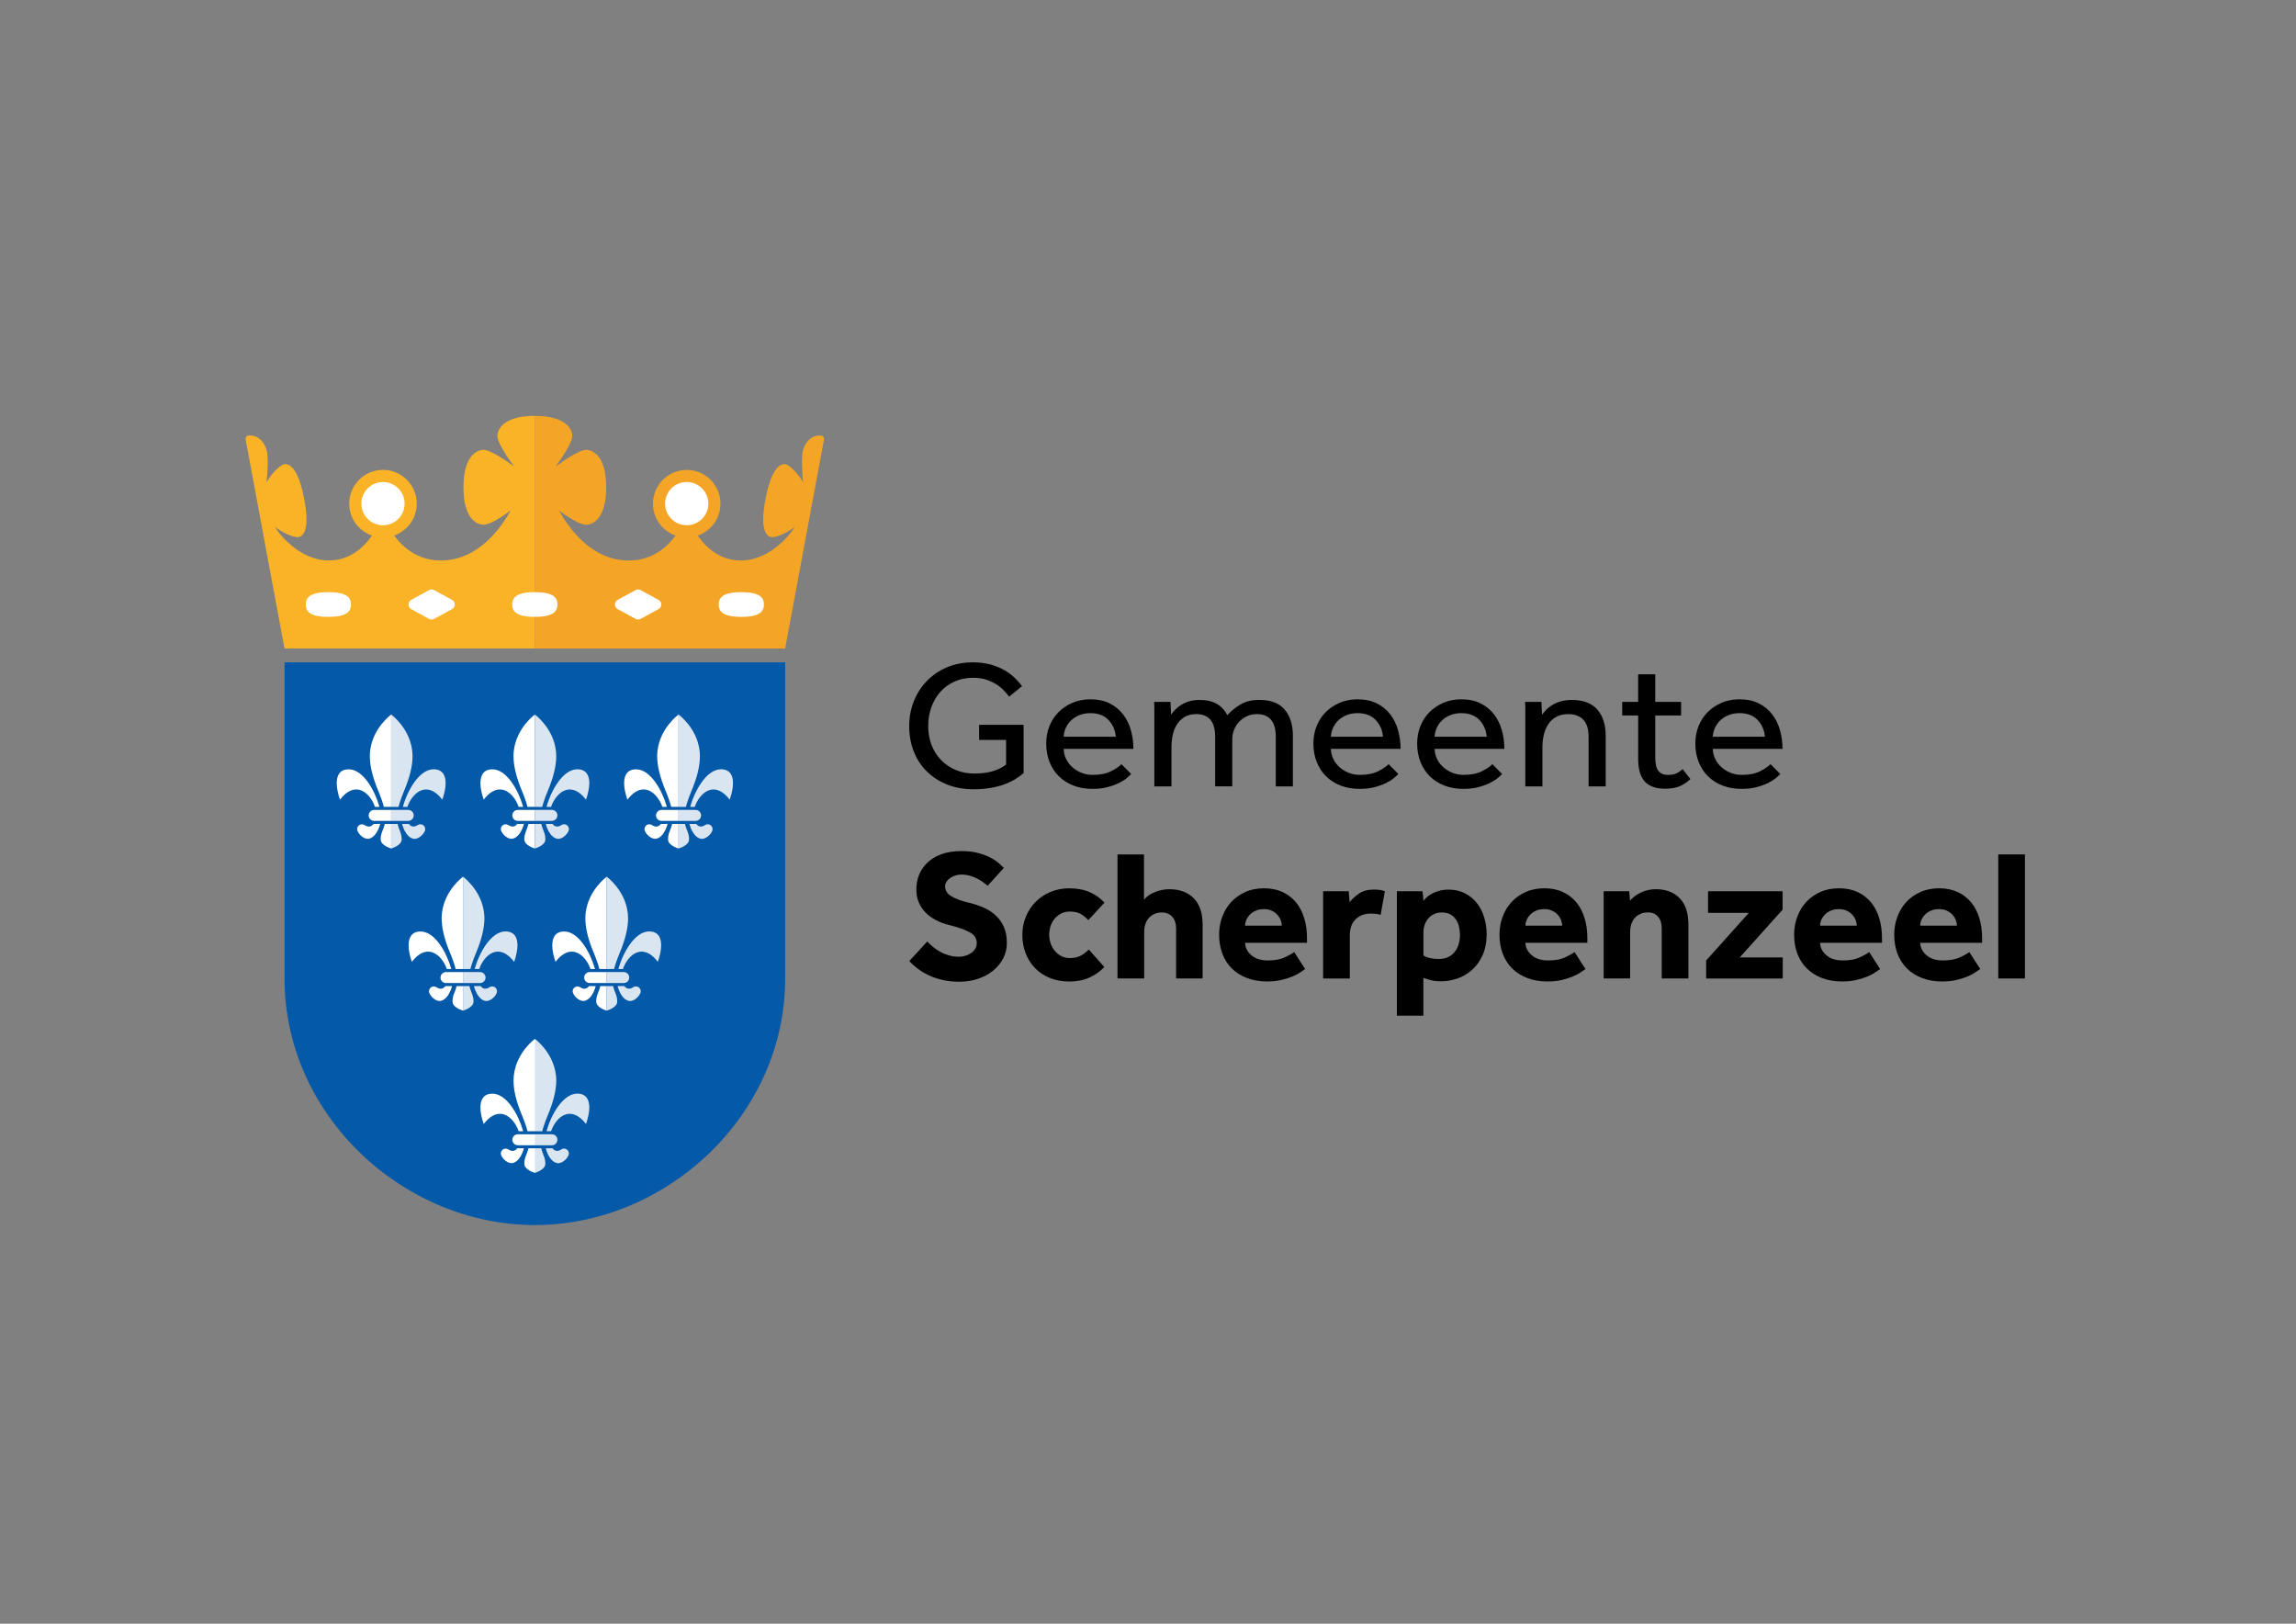 <?xml version="1.0" encoding="UTF-8"?>
<svg xmlns="http://www.w3.org/2000/svg" xmlns:xlink="http://www.w3.org/1999/xlink" version="1.1" id="Layer_1" x="0px" y="0px" viewBox="0 0 841.89 595.28" style="enable-background:new 0 0 841.89 595.28;" xml:space="preserve">
<rect x="0" y="0" width="841.89" height="595.28" fill="#808080" stroke="none"/>
<style type="text/css">
	.st0{fill:#F4A525;}
	.st1{fill:#FAB326;}
	.st2{fill:#F0A227;}
	.st3{fill:#FFFFFF;}
	.st4{fill:#0459A8;}
	.st5{opacity:0.15;fill:#0459A8;}
	.st6{opacity:0.15;fill:#2658A0;}
</style>
<g>
	<path d="M340,345.17c0.59,0.64,1.28,1.29,2.07,1.94c0.79,0.66,1.68,1.26,2.65,1.81c0.97,0.55,2.04,0.99,3.2,1.33   c1.16,0.34,2.39,0.51,3.71,0.51c0.77,0,1.54-0.11,2.31-0.34c0.77-0.23,1.47-0.56,2.11-0.99c0.63-0.43,1.14-0.96,1.53-1.57   c0.38-0.61,0.58-1.31,0.58-2.08c0-1.68-0.82-2.99-2.45-3.92c-1.63-0.93-4.21-1.85-7.75-2.76c-1.72-0.41-3.32-1-4.79-1.77   c-1.47-0.77-2.74-1.71-3.81-2.8c-1.07-1.09-1.89-2.34-2.48-3.75c-0.59-1.41-0.88-2.98-0.88-4.71c0-1.91,0.34-3.7,1.02-5.39   c0.68-1.68,1.71-3.17,3.09-4.47c1.38-1.29,3.1-2.32,5.17-3.07s4.5-1.12,7.31-1.12c2.31,0,4.35,0.24,6.12,0.72   c1.77,0.48,3.27,1.05,4.52,1.71c1.25,0.66,2.27,1.34,3.06,2.05c0.79,0.71,1.39,1.26,1.8,1.67l-5.92,6.55   c-0.5-0.41-1.08-0.85-1.73-1.33c-0.66-0.48-1.39-0.92-2.21-1.33c-0.82-0.41-1.71-0.75-2.69-1.02s-2-0.41-3.09-0.41   c-0.73,0-1.44,0.11-2.14,0.34c-0.7,0.23-1.34,0.54-1.9,0.92c-0.57,0.39-1.02,0.84-1.36,1.36c-0.34,0.52-0.51,1.08-0.51,1.67   c0,1.55,0.82,2.8,2.45,3.75c1.63,0.96,3.88,1.75,6.73,2.39c1.68,0.41,3.32,0.97,4.93,1.67c1.61,0.71,3.05,1.63,4.32,2.76   c1.27,1.14,2.29,2.53,3.06,4.19c0.77,1.66,1.16,3.67,1.16,6.04c0,2.04-0.45,3.93-1.36,5.66c-0.91,1.73-2.14,3.23-3.71,4.5   c-1.56,1.27-3.4,2.26-5.51,2.97c-2.11,0.7-4.38,1.06-6.83,1.06c-2.27,0-4.33-0.22-6.19-0.65c-1.86-0.43-3.54-1-5.03-1.71   c-1.5-0.7-2.84-1.51-4.05-2.42c-1.2-0.91-2.23-1.84-3.09-2.8L340,345.17z"></path>
	<path d="M404.93,354.51c-1.32,1.46-3.05,2.71-5.2,3.75c-2.15,1.05-4.7,1.57-7.65,1.57c-2.58,0-4.93-0.42-7.04-1.26   c-2.11-0.84-3.91-2.02-5.41-3.54c-1.5-1.52-2.66-3.33-3.5-5.42c-0.84-2.09-1.26-4.39-1.26-6.89c0-2.36,0.43-4.58,1.29-6.65   c0.86-2.07,2.05-3.88,3.57-5.42c1.52-1.54,3.33-2.76,5.44-3.65c2.11-0.89,4.41-1.33,6.9-1.33c2.9,0,5.42,0.48,7.55,1.43   c2.13,0.96,3.92,2.23,5.37,3.82l-5.92,6.41c-0.73-0.82-1.61-1.54-2.65-2.18s-2.42-0.96-4.15-0.96c-1.18,0-2.23,0.24-3.16,0.72   c-0.93,0.48-1.72,1.1-2.38,1.88c-0.66,0.77-1.16,1.67-1.5,2.69c-0.34,1.02-0.51,2.1-0.51,3.24c0,1.05,0.17,2.08,0.51,3.1   c0.34,1.02,0.84,1.93,1.5,2.73c0.66,0.8,1.45,1.44,2.38,1.94c0.93,0.5,1.98,0.75,3.16,0.75c1.68,0,3.08-0.33,4.22-0.99   c1.13-0.66,2.04-1.38,2.72-2.15L404.93,354.51z"></path>
	<path d="M409.76,313.25h9.72v16.57c1.04-1.23,2.42-2.17,4.15-2.83s3.47-0.99,5.24-0.99c3.67,0,6.61,1.09,8.8,3.27   c2.2,2.18,3.3,5.41,3.3,9.68v19.77h-9.72v-18.27c0-1.86-0.48-3.32-1.43-4.36c-0.95-1.04-2.22-1.57-3.81-1.57   c-1.04,0-1.97,0.19-2.79,0.58c-0.82,0.39-1.5,0.9-2.04,1.53c-0.54,0.64-0.95,1.38-1.22,2.22c-0.27,0.84-0.41,1.74-0.41,2.69v17.18   h-9.79V313.25z"></path>
	<path d="M478.56,355.26c-0.36,0.23-0.91,0.6-1.63,1.12c-0.73,0.52-1.67,1.03-2.82,1.53c-1.16,0.5-2.53,0.94-4.11,1.33   c-1.59,0.39-3.4,0.58-5.44,0.58c-2.72,0-5.17-0.42-7.34-1.26c-2.18-0.84-4.02-2.01-5.54-3.51c-1.52-1.5-2.67-3.31-3.47-5.42   c-0.79-2.11-1.19-4.44-1.19-6.99c0-2.23,0.37-4.37,1.12-6.44c0.75-2.07,1.82-3.88,3.23-5.42c1.4-1.54,3.13-2.78,5.17-3.72   s4.35-1.4,6.93-1.4c2.58,0,4.85,0.46,6.8,1.36c1.95,0.91,3.59,2.17,4.93,3.78c1.34,1.61,2.35,3.55,3.03,5.8   c0.68,2.25,1.02,4.72,1.02,7.4v1.64h-22.71c0.04,1.73,0.8,3.24,2.28,4.53c1.47,1.3,3.5,1.94,6.08,1.94c2.54,0,4.6-0.38,6.19-1.12   c1.59-0.75,2.74-1.4,3.47-1.94L478.56,355.26z M470,339.37c0-0.68-0.14-1.38-0.41-2.08c-0.27-0.7-0.68-1.35-1.22-1.94   c-0.54-0.59-1.22-1.08-2.04-1.47c-0.82-0.39-1.79-0.58-2.92-0.58c-1.13,0-2.13,0.19-2.99,0.58c-0.86,0.39-1.58,0.88-2.14,1.47   c-0.57,0.59-1,1.24-1.29,1.94c-0.3,0.71-0.44,1.4-0.44,2.08H470z"></path>
	<path d="M485.16,326.75h9.38l0.34,4.02c0.82-1.09,1.94-2.14,3.37-3.14c1.43-1,3.27-1.5,5.54-1.5c0.86,0,1.6,0.05,2.21,0.14   c0.61,0.09,1.21,0.25,1.8,0.48l-1.56,8.66c-1-0.32-2.18-0.48-3.54-0.48c-2.31,0-4.18,0.69-5.61,2.08s-2.14,3.35-2.14,5.9v15.82   h-9.79V326.75z"></path>
	<path d="M512.22,326.75h9.38c0.09,0.59,0.16,1.17,0.2,1.74c0.04,0.57,0.09,1.15,0.14,1.74c1.04-1.32,2.38-2.33,4.01-3.03   c1.63-0.7,3.33-1.06,5.1-1.06c2.31,0,4.35,0.46,6.12,1.36c1.77,0.91,3.24,2.13,4.42,3.65c1.18,1.52,2.06,3.27,2.65,5.25   c0.59,1.98,0.88,4.01,0.88,6.1c0,2.96-0.5,5.52-1.5,7.71s-2.29,3.98-3.88,5.39c-1.59,1.41-3.38,2.46-5.37,3.14   c-2,0.68-3.97,1.02-5.92,1.02c-1.54,0-2.81-0.14-3.81-0.41c-1-0.27-1.9-0.54-2.72-0.82v13.84h-9.72V326.75z M521.94,350.28   c1.27,0.86,3.15,1.29,5.64,1.29c2.4,0,4.29-0.81,5.68-2.42c1.38-1.61,2.07-3.76,2.07-6.44c0-1.04-0.12-2.07-0.37-3.07   c-0.25-1-0.64-1.88-1.16-2.62c-0.52-0.75-1.2-1.35-2.04-1.81s-1.87-0.68-3.09-0.68c-1.09,0-2.05,0.21-2.89,0.61   c-0.84,0.41-1.54,0.95-2.11,1.64c-0.57,0.68-1,1.46-1.29,2.32s-0.44,1.75-0.44,2.66V350.28z"></path>
	<path d="M581.36,355.26c-0.36,0.23-0.91,0.6-1.63,1.12c-0.73,0.52-1.67,1.03-2.82,1.53c-1.16,0.5-2.53,0.94-4.11,1.33   c-1.59,0.39-3.4,0.58-5.44,0.58c-2.72,0-5.17-0.42-7.34-1.26c-2.18-0.84-4.02-2.01-5.54-3.51c-1.52-1.5-2.67-3.31-3.47-5.42   c-0.79-2.11-1.19-4.44-1.19-6.99c0-2.23,0.37-4.37,1.12-6.44c0.75-2.07,1.82-3.88,3.23-5.42c1.4-1.54,3.13-2.78,5.17-3.72   s4.35-1.4,6.93-1.4c2.58,0,4.85,0.46,6.8,1.36c1.95,0.91,3.59,2.17,4.93,3.78c1.34,1.61,2.35,3.55,3.03,5.8   c0.68,2.25,1.02,4.72,1.02,7.4v1.64h-22.71c0.04,1.73,0.8,3.24,2.28,4.53c1.47,1.3,3.5,1.94,6.08,1.94c2.54,0,4.6-0.38,6.19-1.12   c1.59-0.75,2.74-1.4,3.47-1.94L581.36,355.26z M572.8,339.37c0-0.68-0.14-1.38-0.41-2.08c-0.27-0.7-0.68-1.35-1.22-1.94   c-0.54-0.59-1.22-1.08-2.04-1.47c-0.82-0.39-1.79-0.58-2.92-0.58c-1.13,0-2.13,0.19-2.99,0.58c-0.86,0.39-1.58,0.88-2.14,1.47   c-0.57,0.59-1,1.24-1.29,1.94c-0.3,0.71-0.44,1.4-0.44,2.08H572.8z"></path>
	<path d="M588.03,326.75h9.38l0.27,3.48c1.04-1.27,2.41-2.29,4.11-3.07c1.7-0.77,3.48-1.16,5.34-1.16c3.67,0,6.58,1.09,8.74,3.27   c2.15,2.18,3.23,5.41,3.23,9.68v19.77h-9.79v-18.41c0-1.77-0.44-3.18-1.33-4.23c-0.88-1.04-2.12-1.57-3.71-1.57   c-1.09,0-2.04,0.19-2.86,0.58c-0.82,0.39-1.5,0.9-2.04,1.53c-0.54,0.64-0.95,1.38-1.22,2.22c-0.27,0.84-0.41,1.74-0.41,2.69v17.18   h-9.72V326.75z"></path>
	<path d="M625.62,352.12l15.64-17.46H626.3v-7.91h27.33v6.75l-15.71,17.52h15.77v7.71h-28.08V352.12z"></path>
	<path d="M689.4,355.26c-0.36,0.23-0.91,0.6-1.63,1.12c-0.73,0.52-1.67,1.03-2.82,1.53c-1.16,0.5-2.53,0.94-4.11,1.33   c-1.59,0.39-3.4,0.58-5.44,0.58c-2.72,0-5.17-0.42-7.34-1.26c-2.18-0.84-4.02-2.01-5.54-3.51c-1.52-1.5-2.67-3.31-3.47-5.42   c-0.79-2.11-1.19-4.44-1.19-6.99c0-2.23,0.37-4.37,1.12-6.44c0.75-2.07,1.82-3.88,3.23-5.42c1.4-1.54,3.13-2.78,5.17-3.72   s4.35-1.4,6.93-1.4c2.58,0,4.85,0.46,6.8,1.36c1.95,0.91,3.59,2.17,4.93,3.78c1.34,1.61,2.35,3.55,3.03,5.8   c0.68,2.25,1.02,4.72,1.02,7.4v1.64h-22.71c0.04,1.73,0.8,3.24,2.28,4.53c1.47,1.3,3.5,1.94,6.08,1.94c2.54,0,4.6-0.38,6.19-1.12   c1.59-0.75,2.74-1.4,3.47-1.94L689.4,355.26z M680.83,339.37c0-0.68-0.14-1.38-0.41-2.08c-0.27-0.7-0.68-1.35-1.22-1.94   c-0.54-0.59-1.22-1.08-2.04-1.47c-0.82-0.39-1.79-0.58-2.92-0.58c-1.13,0-2.13,0.19-2.99,0.58c-0.86,0.39-1.58,0.88-2.14,1.47   c-0.57,0.59-1,1.24-1.29,1.94c-0.3,0.71-0.44,1.4-0.44,2.08H680.83z"></path>
	<path d="M726.11,355.26c-0.36,0.23-0.91,0.6-1.63,1.12c-0.73,0.52-1.67,1.03-2.82,1.53c-1.16,0.5-2.53,0.94-4.11,1.33   c-1.59,0.39-3.4,0.58-5.44,0.58c-2.72,0-5.17-0.42-7.34-1.26c-2.18-0.84-4.02-2.01-5.54-3.51c-1.52-1.5-2.67-3.31-3.47-5.42   c-0.79-2.11-1.19-4.44-1.19-6.99c0-2.23,0.37-4.37,1.12-6.44c0.75-2.07,1.82-3.88,3.23-5.42c1.4-1.54,3.13-2.78,5.17-3.72   s4.35-1.4,6.93-1.4c2.58,0,4.85,0.46,6.8,1.36c1.95,0.91,3.59,2.17,4.93,3.78c1.34,1.61,2.35,3.55,3.03,5.8   c0.68,2.25,1.02,4.72,1.02,7.4v1.64h-22.71c0.04,1.73,0.8,3.24,2.28,4.53c1.47,1.3,3.5,1.94,6.08,1.94c2.54,0,4.6-0.38,6.19-1.12   c1.59-0.75,2.74-1.4,3.47-1.94L726.11,355.26z M717.55,339.37c0-0.68-0.14-1.38-0.41-2.08c-0.27-0.7-0.68-1.35-1.22-1.94   c-0.54-0.59-1.22-1.08-2.04-1.47c-0.82-0.39-1.79-0.58-2.92-0.58c-1.13,0-2.13,0.19-2.99,0.58c-0.86,0.39-1.58,0.88-2.14,1.47   c-0.57,0.59-1,1.24-1.29,1.94c-0.3,0.71-0.44,1.4-0.44,2.08H717.55z"></path>
	<path d="M732.71,313.25h9.79v45.48h-9.79V313.25z"></path>
</g>
<g>
	<path d="M359.03,265.72h16.3v17.71c-0.88,0.75-1.89,1.49-3.03,2.2c-1.14,0.71-2.46,1.34-3.97,1.9c-1.51,0.56-3.19,1-5.05,1.33   c-1.86,0.33-3.95,0.5-6.27,0.5c-3.62,0-6.89-0.59-9.79-1.76s-5.39-2.8-7.46-4.86c-2.07-2.06-3.65-4.51-4.74-7.33   c-1.09-2.82-1.64-5.89-1.64-9.22c0-3.24,0.57-6.28,1.71-9.12c1.14-2.84,2.73-5.32,4.77-7.42c2.04-2.11,4.49-3.77,7.35-4.99   c2.86-1.22,6.03-1.83,9.51-1.83c2.46,0,4.67,0.28,6.62,0.83c1.95,0.56,3.66,1.27,5.12,2.13c1.46,0.87,2.71,1.81,3.73,2.83   c1.02,1.02,1.88,2,2.58,2.93l-4.74,3.86c-0.56-0.75-1.23-1.54-2.02-2.36c-0.79-0.82-1.72-1.57-2.79-2.23   c-1.07-0.67-2.29-1.22-3.66-1.66c-1.37-0.44-2.94-0.67-4.7-0.67c-2.56,0-4.86,0.47-6.9,1.4c-2.04,0.93-3.77,2.2-5.19,3.79   c-1.42,1.6-2.51,3.47-3.27,5.63c-0.77,2.15-1.15,4.43-1.15,6.83c0,2.58,0.42,4.93,1.25,7.06c0.84,2.13,2.01,3.96,3.52,5.49   c1.51,1.53,3.29,2.73,5.33,3.6c2.04,0.87,4.3,1.3,6.76,1.3c2.69,0,4.98-0.29,6.86-0.87c1.88-0.58,3.49-1.38,4.84-2.4v-9.06h-9.89   V265.72z"></path>
	<path d="M414.77,283.76c-0.37,0.4-0.93,0.91-1.67,1.53c-0.74,0.62-1.71,1.22-2.89,1.8c-1.18,0.58-2.58,1.08-4.18,1.5   c-1.6,0.42-3.43,0.63-5.47,0.63c-2.51,0-4.81-0.4-6.9-1.2c-2.09-0.8-3.88-1.93-5.37-3.4c-1.49-1.46-2.64-3.22-3.45-5.26   c-0.81-2.04-1.22-4.31-1.22-6.79c0-2.26,0.39-4.38,1.18-6.36c0.79-1.97,1.9-3.68,3.34-5.13c1.44-1.44,3.15-2.58,5.12-3.43   c1.97-0.84,4.15-1.27,6.51-1.27c2.79,0,5.18,0.51,7.18,1.53c2,1.02,3.63,2.38,4.91,4.06c1.28,1.69,2.22,3.62,2.82,5.79   c0.6,2.18,0.91,4.44,0.91,6.79h-25.57c0.05,1.38,0.36,2.64,0.94,3.8c0.58,1.16,1.36,2.15,2.33,3c0.98,0.84,2.09,1.51,3.34,2   c1.25,0.49,2.58,0.73,3.97,0.73c2.74,0,4.99-0.44,6.76-1.33c1.76-0.89,3.04-1.75,3.83-2.6L414.77,283.76z M409.13,270.11   c-0.19-2.4-1.07-4.44-2.65-6.13c-1.58-1.69-3.81-2.53-6.69-2.53c-1.49,0-2.82,0.25-4.01,0.73c-1.18,0.49-2.19,1.13-3.03,1.93   c-0.84,0.8-1.49,1.72-1.95,2.76c-0.46,1.04-0.72,2.12-0.77,3.23H409.13z"></path>
	<path d="M423.27,288.29v-27.77c0-0.4,0-0.81,0-1.23c0-0.42-0.02-1.08-0.07-1.96h5.99l0.21,4.66c0.37-0.53,0.86-1.12,1.46-1.76   c0.6-0.64,1.32-1.23,2.16-1.76c0.84-0.53,1.82-0.98,2.96-1.33c1.14-0.35,2.45-0.53,3.94-0.53c2.51,0,4.59,0.48,6.24,1.43   c1.65,0.96,2.94,2.34,3.87,4.16c1.3-1.46,2.89-2.76,4.77-3.9c1.88-1.13,4.21-1.7,7-1.7c4.18,0,7.27,1.19,9.27,3.56s3,5.56,3,9.56   v18.58h-6.27v-18.11c0-2.88-0.59-5-1.78-6.36c-1.18-1.35-2.92-2.03-5.19-2.03c-1.3,0-2.5,0.26-3.59,0.77   c-1.09,0.51-2.04,1.19-2.86,2.03c-0.81,0.84-1.44,1.83-1.88,2.96c-0.44,1.13-0.66,2.32-0.66,3.56v17.18h-6.27v-18.11   c0-2.88-0.59-5-1.78-6.36c-1.18-1.35-2.89-2.03-5.12-2.03c-1.72,0-3.16,0.36-4.32,1.07c-1.16,0.71-2.1,1.63-2.82,2.76   c-0.72,1.13-1.23,2.43-1.53,3.9c-0.3,1.46-0.45,2.93-0.45,4.4v14.38H423.27z"></path>
	<path d="M512.74,283.76c-0.37,0.4-0.93,0.91-1.67,1.53c-0.74,0.62-1.71,1.22-2.89,1.8c-1.18,0.58-2.58,1.08-4.18,1.5   c-1.6,0.42-3.43,0.63-5.47,0.63c-2.51,0-4.81-0.4-6.9-1.2c-2.09-0.8-3.88-1.93-5.37-3.4c-1.49-1.46-2.64-3.22-3.45-5.26   c-0.81-2.04-1.22-4.31-1.22-6.79c0-2.26,0.39-4.38,1.18-6.36c0.79-1.97,1.9-3.68,3.34-5.13c1.44-1.44,3.15-2.58,5.12-3.43   c1.97-0.84,4.15-1.27,6.51-1.27c2.79,0,5.18,0.51,7.18,1.53c2,1.02,3.63,2.38,4.91,4.06c1.28,1.69,2.22,3.62,2.82,5.79   c0.6,2.18,0.91,4.44,0.91,6.79H488c0.05,1.38,0.36,2.64,0.94,3.8c0.58,1.16,1.36,2.15,2.33,3c0.98,0.84,2.09,1.51,3.34,2   c1.25,0.49,2.58,0.73,3.97,0.73c2.74,0,4.99-0.44,6.76-1.33c1.76-0.89,3.04-1.75,3.83-2.6L512.74,283.76z M507.1,270.11   c-0.19-2.4-1.07-4.44-2.65-6.13s-3.81-2.53-6.69-2.53c-1.49,0-2.82,0.25-4.01,0.73c-1.18,0.49-2.2,1.13-3.03,1.93   s-1.49,1.72-1.95,2.76c-0.46,1.04-0.72,2.12-0.77,3.23H507.1z"></path>
	<path d="M550.79,283.76c-0.37,0.4-0.93,0.91-1.67,1.53c-0.74,0.62-1.71,1.22-2.89,1.8c-1.18,0.58-2.58,1.08-4.18,1.5   c-1.6,0.42-3.43,0.63-5.47,0.63c-2.51,0-4.81-0.4-6.9-1.2c-2.09-0.8-3.88-1.93-5.37-3.4c-1.49-1.46-2.64-3.22-3.45-5.26   c-0.81-2.04-1.22-4.31-1.22-6.79c0-2.26,0.39-4.38,1.18-6.36c0.79-1.97,1.9-3.68,3.34-5.13c1.44-1.44,3.15-2.58,5.12-3.43   c1.97-0.84,4.15-1.27,6.51-1.27c2.79,0,5.18,0.51,7.18,1.53c2,1.02,3.63,2.38,4.91,4.06c1.28,1.69,2.22,3.62,2.82,5.79   c0.6,2.18,0.91,4.44,0.91,6.79h-25.57c0.05,1.38,0.36,2.64,0.94,3.8c0.58,1.16,1.36,2.15,2.33,3c0.98,0.84,2.09,1.51,3.34,2   c1.25,0.49,2.58,0.73,3.97,0.73c2.74,0,4.99-0.44,6.76-1.33c1.76-0.89,3.04-1.75,3.83-2.6L550.79,283.76z M545.14,270.11   c-0.19-2.4-1.07-4.44-2.65-6.13s-3.81-2.53-6.69-2.53c-1.49,0-2.82,0.25-4.01,0.73c-1.18,0.49-2.2,1.13-3.03,1.93   s-1.49,1.72-1.95,2.76c-0.46,1.04-0.72,2.12-0.77,3.23H545.14z"></path>
	<path d="M559.29,288.29v-27.77c0-0.4,0-0.81,0-1.23c0-0.42-0.02-1.08-0.07-1.96h5.99l0.21,4.66c0.42-0.53,0.93-1.12,1.53-1.76   c0.6-0.64,1.35-1.23,2.23-1.76c0.88-0.53,1.92-0.98,3.1-1.33c1.18-0.35,2.52-0.53,4.01-0.53c4.23,0,7.36,1.18,9.41,3.53   c2.04,2.35,3.07,5.55,3.07,9.59v18.58h-6.27v-18.11c0-2.88-0.65-5-1.95-6.36c-1.3-1.35-3.14-2.03-5.5-2.03   c-1.81,0-3.32,0.36-4.53,1.07c-1.21,0.71-2.17,1.63-2.89,2.76c-0.72,1.13-1.24,2.42-1.57,3.86c-0.33,1.44-0.49,2.92-0.49,4.43   v14.38H559.29z"></path>
	<path d="M600.67,262.32h-5.85v-4.99h5.85v-10.12h6.27v10.12h9.48v4.99h-9.48v15.25c0,2.49,0.41,4.2,1.22,5.13   c0.81,0.93,1.96,1.4,3.45,1.4c1.21,0,2.21-0.18,3-0.53c0.79-0.35,1.58-0.89,2.37-1.6l2.86,3.66c-1.35,1.24-2.73,2.14-4.15,2.7   s-3.1,0.83-5.05,0.83c-3.44,0-5.96-0.89-7.56-2.66c-1.6-1.77-2.4-4.55-2.4-8.32V262.32z"></path>
	<path d="M652.79,283.76c-0.37,0.4-0.93,0.91-1.67,1.53c-0.74,0.62-1.71,1.22-2.89,1.8c-1.18,0.58-2.58,1.08-4.18,1.5   c-1.6,0.42-3.43,0.63-5.47,0.63c-2.51,0-4.81-0.4-6.9-1.2c-2.09-0.8-3.88-1.93-5.37-3.4c-1.49-1.46-2.64-3.22-3.45-5.26   c-0.81-2.04-1.22-4.31-1.22-6.79c0-2.26,0.39-4.38,1.18-6.36c0.79-1.97,1.9-3.68,3.34-5.13c1.44-1.44,3.15-2.58,5.12-3.43   c1.97-0.84,4.15-1.27,6.51-1.27c2.79,0,5.18,0.51,7.18,1.53c2,1.02,3.63,2.38,4.91,4.06c1.28,1.69,2.22,3.62,2.82,5.79   c0.6,2.18,0.91,4.44,0.91,6.79h-25.57c0.05,1.38,0.36,2.64,0.94,3.8c0.58,1.16,1.36,2.15,2.33,3c0.98,0.84,2.09,1.51,3.34,2   c1.25,0.49,2.58,0.73,3.97,0.73c2.74,0,4.99-0.44,6.76-1.33c1.76-0.89,3.04-1.75,3.83-2.6L652.79,283.76z M647.15,270.11   c-0.19-2.4-1.07-4.44-2.65-6.13s-3.81-2.53-6.69-2.53c-1.49,0-2.82,0.25-4.01,0.73c-1.18,0.49-2.2,1.13-3.03,1.93   s-1.49,1.72-1.95,2.76c-0.46,1.04-0.72,2.12-0.77,3.23H647.15z"></path>
</g>
<path class="st0" d="M300.98,159.66c-4.22-0.16-6.05,3.42-6.62,5.75c-0.56,2.29-0.21,9.21,0.2,11.63c-0.8-1.91-4.58-6.49-6.54-6.83  c-1.95-0.34-5.15,1.49-7.3,12.56c-2.15,11.07,0.09,13.74,2.04,14.13c1.94,0.39,7.15-2.32,8.61-3.79  c-0.82,1.89-8.65,12.37-19.71,12.37c-7.64,0-12.73-4.68-15.84-9.12c4.86-1.67,8.36-6.29,8.36-11.7c0-6.83-5.55-12.38-12.38-12.38  c-6.83,0-12.38,5.55-12.38,12.38c0,5.39,3.46,9.98,8.28,11.68c-3.26,4.45-8.69,9.15-17.15,9.15c-13.79,0-22.09-12.1-25.59-18.33  c2.4,1.72,7.3,5.21,9.95,5.21s7.37-2.44,7.37-13.72c0-11.28-4.72-13.72-7.37-13.72s-8.9,4.4-11.2,6.12c1.72-2.3,6.12-8.59,6.12-11.2  c0-2.61-2.44-7.37-13.72-7.37v82.5l-0.01,2.79h91.79l14.24-76.57C302.3,160.42,301.77,159.69,300.98,159.66z"></path>
<path class="st1" d="M182.4,159.84c0,2.61,4.4,8.9,6.12,11.2c-2.3-1.72-8.55-6.12-11.2-6.12s-7.37,2.44-7.37,13.72  c0,11.28,4.72,13.72,7.37,13.72s7.55-3.49,9.95-5.21c-3.51,6.22-11.8,18.33-25.59,18.33c-8.45,0-13.89-4.69-17.15-9.15  c4.82-1.7,8.28-6.29,8.28-11.68c0-6.83-5.55-12.38-12.38-12.38c-6.83,0-12.38,5.55-12.38,12.38c0,5.42,3.5,10.03,8.36,11.7  c-3.12,4.45-8.21,9.12-15.84,9.12c-11.06,0-18.88-10.48-19.71-12.37c1.46,1.47,6.67,4.18,8.61,3.79c1.95-0.39,4.2-3.05,2.04-14.13  c-2.15-11.07-5.35-12.9-7.3-12.56c-1.95,0.34-5.74,4.92-6.54,6.83c0.41-2.42,0.76-9.34,0.2-11.63c-0.57-2.33-2.4-5.91-6.62-5.75  c-0.8,0.03-1.32,0.75-1.17,1.54l14.24,76.57h91.78l0.01-1.6v-83.7C184.84,152.47,182.4,157.23,182.4,159.84z"></path>
<g>
	<polygon class="st2" points="196.96,214.15 197.17,214.13 196.96,214.09  "></polygon>
</g>
<g>
	<polygon class="st2" points="196.96,214.15 197.17,214.13 196.96,214.09  "></polygon>
</g>
<g>
	<path class="st3" d="M196.12,217.09c-6.83,0-8.29,2.03-8.29,4.53c0,2.5,1.46,4.53,8.29,4.53c6.83,0,8.29-2.03,8.29-4.53   C204.41,219.12,202.95,217.09,196.12,217.09z"></path>
</g>
<g>
	<path class="st3" d="M157.33,216.34l-6.55,3.58c-1.35,0.74-1.35,2.67,0,3.4l6.55,3.58c0.58,0.32,1.28,0.32,1.86,0l6.55-3.58   c1.35-0.74,1.35-2.67,0-3.4l-6.55-3.58C158.61,216.02,157.91,216.02,157.33,216.34z"></path>
</g>
<g>
	<path class="st3" d="M234.9,216.34l6.55,3.58c1.35,0.74,1.35,2.67,0,3.4l-6.55,3.58c-0.58,0.32-1.28,0.32-1.86,0l-6.55-3.58   c-1.35-0.74-1.35-2.67,0-3.4l6.55-3.58C233.62,216.02,234.32,216.02,234.9,216.34z"></path>
</g>
<g>
	<path class="st3" d="M120.41,217.09c-6.83,0-8.29,2.03-8.29,4.53c0,2.5,1.46,4.53,8.29,4.53c6.83,0,8.29-2.03,8.29-4.53   C128.7,219.12,127.24,217.09,120.41,217.09z"></path>
</g>
<g>
	<path class="st3" d="M271.83,217.09c-6.83,0-8.29,2.03-8.29,4.53c0,2.5,1.46,4.53,8.29,4.53c6.83,0,8.29-2.03,8.29-4.53   C280.12,219.12,278.66,217.09,271.83,217.09z"></path>
</g>
<path class="st3" d="M251.8,176.71c-4.37,0-7.93,3.56-7.93,7.93c0,4.37,3.56,7.93,7.93,7.93c4.37,0,7.93-3.56,7.93-7.93  C259.73,180.27,256.17,176.71,251.8,176.71z"></path>
<path class="st3" d="M140.43,176.71c-4.37,0-7.93,3.56-7.93,7.93s3.56,7.93,7.93,7.93s7.93-3.56,7.93-7.93  S144.8,176.71,140.43,176.71z"></path>
<g>
	<path class="st4" d="M287.91,358.74c0,50.2-43.56,90.38-91.79,90.38s-91.79-40.18-91.79-90.38c0-30.24,0-115.91,0-115.91h183.58   V358.74z"></path>
</g>
<g>
	<path class="st3" d="M255.05,296.93h-6.25l0.01,4.01h6.24c1.11,0,2.01-0.9,2.01-2.01C257.05,297.83,256.15,296.93,255.05,296.93z"></path>
	<path class="st3" d="M248.8,296.93h-6.24c-1.11,0-2.01,0.9-2.01,2.01c0,1.11,0.9,2.01,2.01,2.01h6.24L248.8,296.93z"></path>
	<path class="st3" d="M244.39,295.39c-1.54-5.37-5.78-13.35-11.14-13.35c-1.62,0-2.81,0.54-3.53,1.62c-0.58,0.85-0.87,2.03-0.87,3.5   c0,1.67,0.41,3.74,1.2,6c1.91-2.48,3.92-3.74,5.97-3.74c0.47,0,0.94,0.07,1.4,0.21c2.62,0.78,4.62,3.69,5.45,6.17h1.64   L244.39,295.39z"></path>
	<path class="st3" d="M241.12,275.07c-0.01,0.07-0.02,0.14-0.03,0.21c-0.07,0.62-0.11,1.26-0.11,1.92l0,0c0,0.01,0,0.02,0,0.03   c0,3.58,1.02,7.77,3.13,12.8c0.44,1.04,0.82,2.04,1.15,2.98c0.34,0.93,0.62,1.87,0.85,2.8h2.7l0-33.84   C248.8,261.96,242.15,266.8,241.12,275.07z"></path>
	<path class="st3" d="M242.56,302.07c-0.08,0-0.16,0-0.24-0.01c-0.23,0.34-0.5,0.59-0.8,0.75c-0.28,0.15-0.58,0.22-0.9,0.22   c-0.5,0-1.02-0.18-1.55-0.54c-0.29-0.19-0.62-0.29-0.97-0.29c-0.98,0-1.77,0.8-1.77,1.77c0,0.19,0.04,0.38,0.1,0.55l-0.01-0.01   c0.01,0.04,0.04,0.08,0.05,0.12c0.02,0.04,0.03,0.09,0.04,0.12c0.01,0.01,0.01,0.02,0.02,0.03c0.48,1.05,1.81,2.43,3.19,2.68   c0.07,0.01,0.14,0.02,0.22,0.03c0.07,0.01,0.14,0.03,0.21,0.03l-0.01-0.01c0.03,0,0.06,0.01,0.09,0.01c0.24,0,0.48-0.04,0.71-0.11   c1.89-0.57,3.27-3.08,3.84-5.35H242.56z"></path>
	<path class="st3" d="M246.45,302.07c-0.19,0.89-0.48,1.63-0.74,2.29c-0.39,0.98-0.75,1.91-0.75,3.17l0,0.22   c0.02,0.5,0.13,0.84,0.32,1.11l-0.01,0c1.08,1.55,3.53,2.2,3.53,2.2l0-8.99H246.45z"></path>
	<path class="st3" d="M252.65,307.53c0-1.26-0.36-2.19-0.75-3.17c-0.26-0.66-0.55-1.4-0.74-2.29h-2.35l0,8.99   c0,0,2.45-0.65,3.53-2.2l-0.01,0c0.19-0.27,0.3-0.61,0.32-1.11L252.65,307.53z"></path>
	<path class="st3" d="M267.9,283.66c-0.73-1.07-1.92-1.62-3.53-1.62c-5.28,0-9.68,7.87-11.26,13.76h1.64   c0.82-2.49,2.82-5.39,5.44-6.17c0.46-0.14,0.93-0.21,1.4-0.21c2.05,0,4.06,1.26,5.97,3.74c0.78-2.27,1.2-4.33,1.2-6   C268.77,285.68,268.48,284.51,267.9,283.66z"></path>
	<path class="st3" d="M261.27,303.97c0-0.98-0.79-1.77-1.77-1.77c-0.35,0-0.68,0.1-0.96,0.28c-0.54,0.37-1.06,0.55-1.57,0.55   c-0.32,0-0.62-0.07-0.89-0.22c-0.3-0.16-0.57-0.41-0.8-0.75c-0.08,0.01-0.15,0.01-0.23,0.01h-2.23c0.57,2.27,1.95,4.78,3.84,5.35   c0.24,0.07,0.48,0.11,0.71,0.11c0.03,0,0.06-0.01,0.09-0.01l-0.01,0.01c0.07,0,0.14-0.02,0.21-0.03c0.07-0.01,0.14-0.02,0.22-0.03   c1.37-0.25,2.7-1.62,3.18-2.67c0,0,0-0.01,0.01-0.01c0.01-0.02,0.01-0.04,0.02-0.05c0.03-0.07,0.07-0.15,0.1-0.22l-0.02,0.01   C261.23,304.34,261.27,304.16,261.27,303.97z"></path>
	<path class="st3" d="M256.63,277.2c0-0.66-0.04-1.3-0.11-1.92c-0.01-0.07-0.02-0.14-0.03-0.22c-1.03-8.26-7.67-13.09-7.68-13.1   l0,33.84h2.7c0.06-0.24,0.12-0.49,0.2-0.74l0.26-0.88c0.4-1.27,0.91-2.67,1.54-4.15c2.11-5.03,3.13-9.22,3.13-12.8   C256.63,277.22,256.62,277.21,256.63,277.2L256.63,277.2z"></path>
</g>
<g>
	<path class="st3" d="M228.7,356.38h-6.25l0.01,4.01h6.24c1.11,0,2.01-0.9,2.01-2.01C230.71,357.28,229.81,356.38,228.7,356.38z"></path>
	<path class="st3" d="M222.46,356.38h-6.24c-1.11,0-2.01,0.9-2.01,2.01c0,1.11,0.9,2.01,2.01,2.01h6.24L222.46,356.38z"></path>
	<path class="st3" d="M218.04,354.85c-1.54-5.37-5.78-13.35-11.14-13.35c-1.62,0-2.81,0.54-3.53,1.62c-0.58,0.85-0.87,2.03-0.87,3.5   c0,1.67,0.41,3.74,1.2,6c1.91-2.48,3.92-3.74,5.97-3.74c0.47,0,0.94,0.07,1.4,0.21c2.62,0.78,4.62,3.69,5.45,6.17h1.64   L218.04,354.85z"></path>
	<path class="st3" d="M214.78,334.52c-0.01,0.07-0.02,0.14-0.03,0.21c-0.07,0.62-0.11,1.26-0.11,1.92l0,0c0,0.01,0,0.02,0,0.03   c0,3.58,1.02,7.77,3.13,12.8c0.44,1.04,0.82,2.04,1.15,2.98c0.34,0.93,0.62,1.87,0.85,2.8h2.7l0-33.84   C222.46,321.42,215.8,326.25,214.78,334.52z"></path>
	<path class="st3" d="M216.22,361.52c-0.08,0-0.16,0-0.24-0.01c-0.23,0.34-0.5,0.59-0.8,0.75c-0.28,0.15-0.58,0.22-0.9,0.22   c-0.5,0-1.02-0.18-1.55-0.54c-0.29-0.19-0.62-0.29-0.97-0.29c-0.98,0-1.77,0.8-1.77,1.77c0,0.19,0.04,0.38,0.1,0.55l-0.01-0.01   c0.01,0.04,0.04,0.08,0.05,0.12c0.02,0.04,0.03,0.09,0.04,0.12c0.01,0.01,0.01,0.02,0.02,0.03c0.48,1.05,1.81,2.43,3.19,2.68   c0.07,0.01,0.14,0.02,0.22,0.03c0.07,0.01,0.14,0.03,0.21,0.03l-0.01-0.01c0.03,0,0.06,0.01,0.09,0.01c0.24,0,0.48-0.04,0.71-0.11   c1.89-0.57,3.27-3.08,3.84-5.35H216.22z"></path>
	<path class="st3" d="M220.11,361.52c-0.19,0.89-0.48,1.63-0.74,2.29c-0.39,0.98-0.75,1.91-0.75,3.17l0,0.22   c0.02,0.5,0.13,0.84,0.32,1.11l-0.01,0c1.08,1.55,3.53,2.2,3.53,2.2l0-8.99H220.11z"></path>
	<path class="st3" d="M226.3,366.98c0-1.26-0.36-2.19-0.75-3.17c-0.26-0.66-0.55-1.4-0.74-2.29h-2.35l0,8.99c0,0,2.45-0.65,3.53-2.2   l-0.01,0c0.19-0.27,0.3-0.61,0.32-1.11L226.3,366.98z"></path>
	<path class="st3" d="M241.56,343.11c-0.73-1.07-1.92-1.62-3.53-1.62c-5.28,0-9.68,7.87-11.26,13.76h1.64   c0.82-2.49,2.82-5.39,5.44-6.17c0.46-0.14,0.93-0.21,1.4-0.21c2.05,0,4.06,1.26,5.97,3.74c0.78-2.27,1.2-4.33,1.2-6   C242.43,345.14,242.13,343.96,241.56,343.11z"></path>
	<path class="st3" d="M234.93,363.42c0-0.98-0.79-1.77-1.77-1.77c-0.35,0-0.68,0.1-0.96,0.28c-0.54,0.37-1.06,0.55-1.57,0.55   c-0.32,0-0.62-0.07-0.89-0.22c-0.3-0.16-0.57-0.41-0.8-0.75c-0.08,0.01-0.15,0.01-0.23,0.01h-2.23c0.57,2.27,1.95,4.78,3.84,5.35   c0.24,0.07,0.48,0.11,0.71,0.11c0.03,0,0.06-0.01,0.09-0.01l-0.01,0.01c0.07,0,0.14-0.02,0.21-0.03c0.07-0.01,0.14-0.02,0.22-0.03   c1.37-0.25,2.7-1.62,3.18-2.67c0,0,0-0.01,0.01-0.01c0.01-0.02,0.01-0.04,0.02-0.05c0.03-0.07,0.07-0.15,0.1-0.22l-0.02,0.01   C234.89,363.8,234.93,363.61,234.93,363.42z"></path>
	<path class="st3" d="M230.28,336.66c0-0.66-0.04-1.3-0.11-1.92c-0.01-0.07-0.02-0.14-0.03-0.22c-1.03-8.26-7.67-13.09-7.68-13.1   l0,33.84h2.7c0.06-0.24,0.12-0.49,0.2-0.74l0.26-0.88c0.4-1.27,0.91-2.67,1.54-4.15c2.11-5.03,3.13-9.22,3.13-12.8   C230.28,336.67,230.28,336.66,230.28,336.66L230.28,336.66z"></path>
</g>
<g>
	<path class="st3" d="M202.36,296.93h-6.25l0.01,4.01h6.24c1.11,0,2.01-0.9,2.01-2.01C204.37,297.83,203.47,296.93,202.36,296.93z"></path>
	<path class="st3" d="M196.11,296.93h-6.24c-1.11,0-2.01,0.9-2.01,2.01c0,1.11,0.9,2.01,2.01,2.01h6.24L196.11,296.93z"></path>
	<path class="st3" d="M191.7,295.39c-1.54-5.37-5.78-13.35-11.14-13.35c-1.62,0-2.81,0.54-3.53,1.62c-0.58,0.85-0.87,2.03-0.87,3.5   c0,1.67,0.41,3.74,1.2,6c1.91-2.48,3.92-3.74,5.97-3.74c0.47,0,0.94,0.07,1.4,0.21c2.62,0.78,4.62,3.69,5.45,6.17h1.64   L191.7,295.39z"></path>
	<path class="st3" d="M188.43,275.07c-0.01,0.07-0.02,0.14-0.03,0.21c-0.07,0.62-0.11,1.26-0.11,1.92l0,0c0,0.01,0,0.02,0,0.03   c0,3.58,1.02,7.77,3.13,12.8c0.44,1.04,0.82,2.04,1.15,2.98c0.34,0.93,0.62,1.87,0.85,2.8h2.7l0-33.84   C196.11,261.96,189.46,266.79,188.43,275.07z"></path>
	<path class="st3" d="M189.88,302.07c-0.08,0-0.16,0-0.24-0.01c-0.23,0.34-0.5,0.59-0.8,0.75c-0.28,0.15-0.58,0.22-0.9,0.22   c-0.5,0-1.02-0.18-1.55-0.54c-0.29-0.19-0.62-0.29-0.97-0.29c-0.98,0-1.77,0.8-1.77,1.77c0,0.19,0.04,0.38,0.1,0.55l-0.01-0.01   c0.01,0.04,0.04,0.08,0.05,0.12c0.02,0.04,0.03,0.09,0.04,0.12c0.01,0.01,0.01,0.02,0.02,0.03c0.48,1.05,1.81,2.43,3.19,2.68   c0.07,0.01,0.14,0.02,0.22,0.03c0.07,0.01,0.14,0.03,0.21,0.03l-0.01-0.01c0.03,0,0.06,0.01,0.09,0.01c0.24,0,0.48-0.04,0.71-0.11   c1.89-0.57,3.27-3.08,3.84-5.35H189.88z"></path>
	<path class="st3" d="M193.76,302.07c-0.19,0.89-0.48,1.63-0.74,2.29c-0.39,0.98-0.75,1.91-0.75,3.17l0,0.22   c0.02,0.5,0.13,0.84,0.32,1.11l-0.01,0c1.08,1.55,3.53,2.2,3.53,2.2l0-8.99H193.76z"></path>
	<path class="st3" d="M199.96,307.53c0-1.26-0.36-2.19-0.75-3.17c-0.26-0.66-0.55-1.4-0.74-2.29h-2.35l0,8.99   c0,0,2.45-0.65,3.53-2.2l-0.01,0c0.19-0.27,0.3-0.61,0.32-1.11L199.96,307.53z"></path>
	<path class="st3" d="M215.21,283.66c-0.73-1.07-1.92-1.62-3.53-1.62c-5.28,0-9.68,7.87-11.26,13.76h1.64   c0.82-2.49,2.82-5.39,5.44-6.17c0.46-0.14,0.93-0.21,1.4-0.21c2.05,0,4.06,1.26,5.97,3.74c0.78-2.27,1.2-4.33,1.2-6   C216.08,285.68,215.79,284.51,215.21,283.66z"></path>
	<path class="st3" d="M208.59,303.97c0-0.98-0.79-1.77-1.77-1.77c-0.35,0-0.68,0.1-0.96,0.28c-0.54,0.37-1.06,0.55-1.57,0.55   c-0.32,0-0.62-0.07-0.89-0.22c-0.3-0.16-0.57-0.41-0.8-0.75c-0.08,0.01-0.15,0.01-0.23,0.01h-2.23c0.57,2.27,1.95,4.78,3.84,5.35   c0.24,0.07,0.48,0.11,0.71,0.11c0.03,0,0.06-0.01,0.09-0.01l-0.01,0.01c0.07,0,0.14-0.02,0.21-0.03c0.07-0.01,0.14-0.02,0.22-0.03   c1.37-0.25,2.7-1.62,3.18-2.67c0,0,0-0.01,0.01-0.01c0.01-0.02,0.01-0.04,0.02-0.05c0.03-0.07,0.07-0.15,0.1-0.22l-0.02,0.01   C208.54,304.34,208.59,304.16,208.59,303.97z"></path>
	<path class="st3" d="M203.94,277.2c0-0.66-0.04-1.3-0.11-1.92c-0.01-0.07-0.02-0.14-0.03-0.22c-1.03-8.26-7.67-13.09-7.68-13.1   l0,33.84h2.7c0.06-0.24,0.12-0.49,0.2-0.74l0.26-0.88c0.4-1.27,0.91-2.67,1.54-4.15c2.11-5.03,3.13-9.22,3.13-12.8   C203.94,277.22,203.94,277.21,203.94,277.2L203.94,277.2z"></path>
</g>
<g>
	<path class="st3" d="M149.67,296.93h-6.25l0.01,4.01h6.24c1.11,0,2.01-0.9,2.01-2.01C151.68,297.83,150.78,296.93,149.67,296.93z"></path>
	<path class="st3" d="M143.43,296.93h-6.24c-1.11,0-2.01,0.9-2.01,2.01c0,1.11,0.9,2.01,2.01,2.01h6.24L143.43,296.93z"></path>
	<path class="st3" d="M139.01,295.39c-1.54-5.37-5.78-13.35-11.14-13.35c-1.62,0-2.81,0.54-3.53,1.62c-0.58,0.85-0.87,2.03-0.87,3.5   c0,1.67,0.41,3.74,1.2,6c1.91-2.48,3.92-3.74,5.97-3.74c0.47,0,0.94,0.07,1.4,0.21c2.62,0.78,4.62,3.69,5.45,6.17h1.64   L139.01,295.39z"></path>
	<path class="st3" d="M135.75,275.07c-0.01,0.07-0.02,0.14-0.03,0.21c-0.07,0.62-0.11,1.26-0.11,1.92l0,0c0,0.01,0,0.02,0,0.03   c0,3.58,1.02,7.77,3.13,12.8c0.44,1.04,0.82,2.04,1.15,2.98c0.34,0.93,0.62,1.87,0.85,2.8h2.7l0-33.84   C143.43,261.96,136.77,266.8,135.75,275.07z"></path>
	<path class="st3" d="M137.19,302.07c-0.08,0-0.16,0-0.24-0.01c-0.23,0.34-0.5,0.59-0.8,0.75c-0.28,0.15-0.58,0.22-0.9,0.22   c-0.5,0-1.02-0.18-1.55-0.54c-0.29-0.19-0.62-0.29-0.97-0.29c-0.98,0-1.77,0.8-1.77,1.77c0,0.19,0.04,0.38,0.1,0.55l-0.01-0.01   c0.01,0.04,0.04,0.08,0.05,0.12c0.02,0.04,0.03,0.09,0.04,0.12c0.01,0.01,0.01,0.02,0.02,0.03c0.48,1.05,1.81,2.43,3.19,2.68   c0.07,0.01,0.14,0.02,0.22,0.03c0.07,0.01,0.14,0.03,0.21,0.03l-0.01-0.01c0.03,0,0.06,0.01,0.09,0.01c0.24,0,0.48-0.04,0.71-0.11   c1.89-0.57,3.27-3.08,3.84-5.35H137.19z"></path>
	<path class="st3" d="M141.08,302.07c-0.19,0.89-0.48,1.63-0.74,2.29c-0.39,0.98-0.75,1.91-0.75,3.17l0,0.22   c0.02,0.5,0.13,0.84,0.32,1.11l-0.01,0c1.08,1.55,3.53,2.2,3.53,2.2l0-8.99H141.08z"></path>
	<path class="st3" d="M147.27,307.53c0-1.26-0.36-2.19-0.75-3.17c-0.26-0.66-0.55-1.4-0.74-2.29h-2.35l0,8.99   c0,0,2.45-0.65,3.53-2.2l-0.01,0c0.19-0.27,0.3-0.61,0.32-1.11L147.27,307.53z"></path>
	<path class="st3" d="M162.53,283.66c-0.73-1.07-1.92-1.62-3.53-1.62c-5.28,0-9.68,7.87-11.26,13.76h1.64   c0.82-2.49,2.82-5.39,5.44-6.17c0.46-0.14,0.93-0.21,1.4-0.21c2.05,0,4.06,1.26,5.97,3.74c0.78-2.27,1.2-4.33,1.2-6   C163.4,285.68,163.1,284.51,162.53,283.66z"></path>
	<path class="st3" d="M155.9,303.97c0-0.98-0.79-1.77-1.77-1.77c-0.35,0-0.68,0.1-0.96,0.28c-0.54,0.37-1.06,0.55-1.57,0.55   c-0.32,0-0.62-0.07-0.89-0.22c-0.3-0.16-0.57-0.41-0.8-0.75c-0.08,0.01-0.15,0.01-0.23,0.01h-2.23c0.57,2.27,1.95,4.78,3.84,5.35   c0.24,0.07,0.48,0.11,0.71,0.11c0.03,0,0.06-0.01,0.09-0.01l-0.01,0.01c0.07,0,0.14-0.02,0.21-0.03c0.07-0.01,0.14-0.02,0.22-0.03   c1.37-0.25,2.7-1.62,3.18-2.67c0,0,0-0.01,0.01-0.01c0.01-0.02,0.01-0.04,0.02-0.05c0.03-0.07,0.07-0.15,0.1-0.22l-0.02,0.01   C155.86,304.34,155.9,304.16,155.9,303.97z"></path>
	<path class="st3" d="M151.25,277.2c0-0.66-0.04-1.3-0.11-1.92c-0.01-0.07-0.02-0.14-0.03-0.22c-1.03-8.26-7.67-13.09-7.68-13.1   l0,33.84h2.7c0.06-0.24,0.12-0.49,0.2-0.74l0.26-0.88c0.4-1.27,0.91-2.67,1.54-4.15c2.11-5.03,3.13-9.22,3.13-12.8   C151.25,277.22,151.25,277.21,151.25,277.2L151.25,277.2z"></path>
</g>
<g>
	<path class="st3" d="M176.02,356.38h-6.25l0.01,4.01h6.24c1.11,0,2.01-0.9,2.01-2.01C178.02,357.28,177.12,356.38,176.02,356.38z"></path>
	<path class="st3" d="M169.77,356.38h-6.24c-1.11,0-2.01,0.9-2.01,2.01c0,1.11,0.9,2.01,2.01,2.01h6.24L169.77,356.38z"></path>
	<path class="st3" d="M165.36,354.85c-1.54-5.37-5.78-13.35-11.14-13.35c-1.62,0-2.81,0.54-3.53,1.62c-0.58,0.85-0.87,2.03-0.87,3.5   c0,1.67,0.41,3.74,1.2,6c1.91-2.48,3.92-3.74,5.97-3.74c0.47,0,0.94,0.07,1.4,0.21c2.62,0.78,4.62,3.69,5.45,6.17h1.64   L165.36,354.85z"></path>
	<path class="st3" d="M162.09,334.52c-0.01,0.07-0.02,0.14-0.03,0.21c-0.07,0.62-0.11,1.26-0.11,1.92l0,0c0,0.01,0,0.02,0,0.03   c0,3.58,1.02,7.77,3.13,12.8c0.44,1.04,0.82,2.04,1.15,2.98c0.34,0.93,0.62,1.87,0.85,2.8h2.7l0-33.84   C169.77,321.42,163.12,326.25,162.09,334.52z"></path>
	<path class="st3" d="M163.53,361.52c-0.08,0-0.16,0-0.24-0.01c-0.23,0.34-0.5,0.59-0.8,0.75c-0.28,0.15-0.58,0.22-0.9,0.22   c-0.5,0-1.02-0.18-1.55-0.54c-0.29-0.19-0.62-0.29-0.97-0.29c-0.98,0-1.77,0.8-1.77,1.77c0,0.19,0.04,0.38,0.1,0.55l-0.01-0.01   c0.01,0.04,0.04,0.08,0.05,0.12c0.02,0.04,0.03,0.09,0.04,0.12c0.01,0.01,0.01,0.02,0.02,0.03c0.48,1.05,1.81,2.43,3.19,2.68   c0.07,0.01,0.14,0.02,0.22,0.03c0.07,0.01,0.14,0.03,0.21,0.03l-0.01-0.01c0.03,0,0.06,0.01,0.09,0.01c0.24,0,0.48-0.04,0.71-0.11   c1.89-0.57,3.27-3.08,3.84-5.35H163.53z"></path>
	<path class="st3" d="M167.42,361.52c-0.19,0.89-0.48,1.63-0.74,2.29c-0.39,0.98-0.75,1.91-0.75,3.17l0,0.22   c0.02,0.5,0.13,0.84,0.32,1.11l-0.01,0c1.08,1.55,3.53,2.2,3.53,2.2l0-8.99H167.42z"></path>
	<path class="st3" d="M173.61,366.98c0-1.26-0.36-2.19-0.75-3.17c-0.26-0.66-0.55-1.4-0.74-2.29h-2.35l0,8.99   c0,0,2.45-0.65,3.53-2.2l-0.01,0c0.19-0.27,0.3-0.61,0.32-1.11L173.61,366.98z"></path>
	<path class="st3" d="M188.87,343.11c-0.73-1.07-1.92-1.62-3.53-1.62c-5.28,0-9.68,7.87-11.26,13.76h1.64   c0.82-2.49,2.82-5.39,5.44-6.17c0.46-0.14,0.93-0.21,1.4-0.21c2.05,0,4.06,1.26,5.97,3.74c0.78-2.27,1.2-4.33,1.2-6   C189.74,345.14,189.45,343.96,188.87,343.11z"></path>
	<path class="st3" d="M182.24,363.42c0-0.98-0.79-1.77-1.77-1.77c-0.35,0-0.68,0.1-0.96,0.28c-0.54,0.37-1.06,0.55-1.57,0.55   c-0.32,0-0.62-0.07-0.89-0.22c-0.3-0.16-0.57-0.41-0.8-0.75c-0.08,0.01-0.15,0.01-0.23,0.01h-2.23c0.57,2.27,1.95,4.78,3.84,5.35   c0.24,0.07,0.48,0.11,0.71,0.11c0.03,0,0.06-0.01,0.09-0.01l-0.01,0.01c0.07,0,0.14-0.02,0.21-0.03c0.07-0.01,0.14-0.02,0.22-0.03   c1.37-0.25,2.7-1.62,3.18-2.67c0,0,0-0.01,0.01-0.01c0.01-0.02,0.01-0.04,0.02-0.05c0.03-0.07,0.07-0.15,0.1-0.22l-0.02,0.01   C182.2,363.8,182.24,363.61,182.24,363.42z"></path>
	<path class="st3" d="M177.6,336.66c0-0.66-0.04-1.3-0.11-1.92c-0.01-0.07-0.02-0.14-0.03-0.22c-1.03-8.26-7.67-13.09-7.68-13.1   l0,33.84h2.7c0.06-0.24,0.12-0.49,0.2-0.74l0.26-0.88c0.4-1.27,0.91-2.67,1.54-4.15c2.11-5.03,3.13-9.22,3.13-12.8   C177.6,336.67,177.59,336.66,177.6,336.66L177.6,336.66z"></path>
</g>
<g>
	<path class="st3" d="M189.88,415.84c-1.11,0-2.01,0.9-2.01,2.01c0,1.11,0.9,2.01,2.01,2.01h6.24h6.24c1.11,0,2.01-0.9,2.01-2.01   c0-1.11-0.9-2.01-2.01-2.01h-6.25H189.88z"></path>
	<path class="st3" d="M190.17,414.72h1.64l-0.11-0.41c-1.54-5.37-5.78-13.35-11.14-13.35c-1.62,0-2.81,0.54-3.53,1.62   c-0.58,0.85-0.87,2.03-0.87,3.5c0,1.67,0.41,3.74,1.2,6c1.91-2.48,3.92-3.74,5.97-3.74c0.47,0,0.94,0.07,1.4,0.21   C187.35,409.33,189.35,412.24,190.17,414.72z"></path>
	<path class="st3" d="M191.42,408.94c0.44,1.04,0.82,2.04,1.15,2.98c0.34,0.93,0.62,1.87,0.85,2.8h2.7h2.7   c0.06-0.24,0.12-0.49,0.2-0.74l0.26-0.88c0.4-1.27,0.91-2.67,1.54-4.15c2.11-5.03,3.13-9.22,3.13-12.8c0-0.01,0-0.02,0-0.03l0,0   c0-0.66-0.04-1.3-0.11-1.92c-0.01-0.07-0.02-0.14-0.03-0.22c-1.03-8.26-7.67-13.09-7.68-13.1c0,0-6.65,4.83-7.68,13.11   c-0.01,0.07-0.02,0.14-0.03,0.21c-0.07,0.62-0.11,1.26-0.11,1.92l0,0c0,0.01,0,0.02,0,0.03   C188.29,399.72,189.31,403.91,191.42,408.94z"></path>
	<path class="st3" d="M189.64,420.97c-0.23,0.34-0.5,0.59-0.8,0.75c-0.28,0.15-0.58,0.22-0.9,0.22c-0.5,0-1.02-0.18-1.55-0.54   c-0.29-0.19-0.62-0.29-0.97-0.29c-0.98,0-1.77,0.8-1.77,1.77c0,0.19,0.04,0.38,0.1,0.55l-0.01-0.01c0.01,0.04,0.04,0.08,0.05,0.12   c0.02,0.04,0.03,0.09,0.04,0.12c0.01,0.01,0.01,0.02,0.02,0.03c0.48,1.05,1.81,2.43,3.19,2.68c0.07,0.01,0.14,0.02,0.22,0.03   c0.07,0.01,0.14,0.03,0.21,0.03l-0.01-0.01c0.03,0,0.06,0.01,0.09,0.01c0.24,0,0.48-0.04,0.71-0.11c1.89-0.57,3.27-3.08,3.84-5.35   h-2.23C189.8,420.99,189.72,420.98,189.64,420.97z"></path>
	<path class="st3" d="M198.46,420.99h-2.35h-2.36c-0.19,0.89-0.48,1.63-0.74,2.29c-0.39,0.98-0.75,1.91-0.75,3.17l0,0.22   c0.02,0.5,0.13,0.84,0.32,1.11l-0.01,0c1.08,1.55,3.53,2.2,3.53,2.2s2.45-0.65,3.53-2.2l-0.01,0c0.19-0.27,0.3-0.61,0.32-1.11   l0-0.23c0-1.26-0.36-2.19-0.75-3.17C198.95,422.62,198.66,421.88,198.46,420.99z"></path>
	<path class="st3" d="M215.21,402.57c-0.73-1.07-1.92-1.62-3.53-1.62c-5.28,0-9.67,7.87-11.26,13.76h1.64   c0.82-2.49,2.82-5.39,5.44-6.17c0.46-0.14,0.93-0.21,1.4-0.21c2.05,0,4.06,1.26,5.97,3.74c0.78-2.27,1.2-4.33,1.2-6   C216.08,404.6,215.79,403.42,215.21,402.57z"></path>
	<path class="st3" d="M206.81,421.11c-0.35,0-0.68,0.1-0.96,0.28c-0.54,0.37-1.06,0.55-1.57,0.55c-0.32,0-0.62-0.07-0.89-0.22   c-0.3-0.16-0.57-0.41-0.8-0.75c-0.08,0.01-0.15,0.01-0.23,0.01h-2.23c0.57,2.27,1.95,4.78,3.84,5.35c0.24,0.07,0.48,0.11,0.71,0.11   c0.03,0,0.06-0.01,0.09-0.01l-0.01,0.01c0.07,0,0.14-0.02,0.21-0.03c0.07-0.01,0.14-0.02,0.22-0.03c1.37-0.25,2.7-1.62,3.18-2.67   c0,0,0-0.01,0.01-0.01c0.01-0.02,0.01-0.04,0.02-0.05c0.03-0.07,0.07-0.15,0.1-0.22l-0.02,0.01c0.06-0.18,0.1-0.37,0.1-0.56   C208.59,421.91,207.79,421.11,206.81,421.11z"></path>
</g>
<path class="st5" d="M256.63,277.2c0-0.66-0.04-1.3-0.11-1.92c-0.01-0.07-0.02-0.14-0.03-0.22c-1.03-8.26-7.67-13.09-7.68-13.1  l0,33.84h2.7c0.06-0.24,0.12-0.49,0.2-0.74l0.26-0.88c0.4-1.27,0.91-2.67,1.54-4.15c2.11-5.03,3.13-9.22,3.13-12.8  C256.63,277.22,256.62,277.21,256.63,277.2L256.63,277.2z"></path>
<path class="st5" d="M255.05,296.93h-6.25l0.01,4.01h6.24c1.11,0,2.01-0.9,2.01-2.01C257.05,297.83,256.15,296.93,255.05,296.93z"></path>
<path class="st5" d="M252.65,307.53c0-1.26-0.36-2.19-0.75-3.17c-0.26-0.66-0.55-1.4-0.74-2.29h-2.35l0,8.99c0,0,2.45-0.65,3.53-2.2  l-0.01,0c0.19-0.27,0.3-0.61,0.32-1.11L252.65,307.53z"></path>
<path class="st5" d="M267.9,283.66c-0.73-1.07-1.92-1.62-3.53-1.62c-5.28,0-9.68,7.87-11.26,13.76h1.64  c0.82-2.49,2.82-5.39,5.44-6.17c0.46-0.14,0.93-0.21,1.4-0.21c2.05,0,4.06,1.26,5.97,3.74c0.78-2.27,1.2-4.33,1.2-6  C268.77,285.68,268.48,284.51,267.9,283.66z"></path>
<path class="st5" d="M261.27,303.97c0-0.98-0.79-1.77-1.77-1.77c-0.35,0-0.68,0.1-0.96,0.28c-0.54,0.37-1.06,0.55-1.57,0.55  c-0.32,0-0.62-0.07-0.89-0.22c-0.3-0.16-0.57-0.41-0.8-0.75c-0.08,0.01-0.15,0.01-0.23,0.01h-2.23c0.57,2.27,1.95,4.78,3.84,5.35  c0.24,0.07,0.48,0.11,0.71,0.11c0.03,0,0.06-0.01,0.09-0.01l-0.01,0.01c0.07,0,0.14-0.02,0.21-0.03c0.07-0.01,0.14-0.02,0.22-0.03  c1.37-0.25,2.7-1.62,3.18-2.67c0,0,0-0.01,0.01-0.01c0.01-0.02,0.01-0.04,0.02-0.05c0.03-0.07,0.07-0.15,0.1-0.22l-0.02,0.01  C261.23,304.34,261.27,304.16,261.27,303.97z"></path>
<path class="st5" d="M228.7,356.38h-6.25l0.01,4.01h6.24c1.11,0,2.01-0.9,2.01-2.01C230.71,357.28,229.81,356.38,228.7,356.38z"></path>
<path class="st5" d="M226.3,366.98c0-1.26-0.36-2.19-0.75-3.17c-0.26-0.66-0.55-1.4-0.74-2.29h-2.35l0,8.99c0,0,2.45-0.65,3.53-2.2  l-0.01,0c0.19-0.27,0.3-0.61,0.32-1.11L226.3,366.98z"></path>
<path class="st5" d="M241.56,343.11c-0.73-1.07-1.92-1.62-3.53-1.62c-5.28,0-9.68,7.87-11.26,13.76h1.64  c0.82-2.49,2.82-5.39,5.44-6.17c0.46-0.14,0.93-0.21,1.4-0.21c2.05,0,4.06,1.26,5.97,3.74c0.78-2.27,1.2-4.33,1.2-6  C242.43,345.14,242.13,343.96,241.56,343.11z"></path>
<path class="st5" d="M234.93,363.42c0-0.98-0.79-1.77-1.77-1.77c-0.35,0-0.68,0.1-0.96,0.28c-0.54,0.37-1.06,0.55-1.57,0.55  c-0.32,0-0.62-0.07-0.89-0.22c-0.3-0.16-0.57-0.41-0.8-0.75c-0.08,0.01-0.15,0.01-0.23,0.01h-2.23c0.57,2.27,1.95,4.78,3.84,5.35  c0.24,0.07,0.48,0.11,0.71,0.11c0.03,0,0.06-0.01,0.09-0.01l-0.01,0.01c0.07,0,0.14-0.02,0.21-0.03c0.07-0.01,0.14-0.02,0.22-0.03  c1.37-0.25,2.7-1.62,3.18-2.67c0,0,0-0.01,0.01-0.01c0.01-0.02,0.01-0.04,0.02-0.05c0.03-0.07,0.07-0.15,0.1-0.22l-0.02,0.01  C234.89,363.8,234.93,363.61,234.93,363.42z"></path>
<path class="st5" d="M230.28,336.66c0-0.66-0.04-1.3-0.11-1.92c-0.01-0.07-0.02-0.14-0.03-0.22c-1.03-8.26-7.67-13.09-7.68-13.1  l0,33.84h2.7c0.06-0.24,0.12-0.49,0.2-0.74l0.26-0.88c0.4-1.27,0.91-2.67,1.54-4.15c2.11-5.03,3.13-9.22,3.13-12.8  C230.28,336.67,230.28,336.66,230.28,336.66L230.28,336.66z"></path>
<path class="st5" d="M177.6,336.66c0-0.66-0.04-1.3-0.11-1.92c-0.01-0.07-0.02-0.14-0.03-0.22c-1.03-8.26-7.67-13.09-7.68-13.1  l0,33.84h2.7c0.06-0.24,0.12-0.49,0.2-0.74l0.26-0.88c0.4-1.27,0.91-2.67,1.54-4.15c2.11-5.03,3.13-9.22,3.13-12.8  C177.6,336.67,177.59,336.66,177.6,336.66L177.6,336.66z"></path>
<path class="st5" d="M202.36,296.93h-6.25l0.01,4.01h6.24c1.11,0,2.01-0.9,2.01-2.01C204.37,297.83,203.47,296.93,202.36,296.93z"></path>
<path class="st5" d="M199.96,307.53c0-1.26-0.36-2.19-0.75-3.17c-0.26-0.66-0.55-1.4-0.74-2.29h-2.35l0,8.99c0,0,2.45-0.65,3.53-2.2  l-0.01,0c0.19-0.27,0.3-0.61,0.32-1.11L199.96,307.53z"></path>
<path class="st5" d="M215.21,283.66c-0.73-1.07-1.92-1.62-3.53-1.62c-5.28,0-9.68,7.87-11.26,13.76h1.64  c0.82-2.49,2.82-5.39,5.44-6.17c0.46-0.14,0.93-0.21,1.4-0.21c2.05,0,4.06,1.26,5.97,3.74c0.78-2.27,1.2-4.33,1.2-6  C216.08,285.68,215.79,284.51,215.21,283.66z"></path>
<path class="st5" d="M208.59,303.97c0-0.98-0.79-1.77-1.77-1.77c-0.35,0-0.68,0.1-0.96,0.28c-0.54,0.37-1.06,0.55-1.57,0.55  c-0.32,0-0.62-0.07-0.89-0.22c-0.3-0.16-0.57-0.41-0.8-0.75c-0.08,0.01-0.15,0.01-0.23,0.01h-2.23c0.57,2.27,1.95,4.78,3.84,5.35  c0.24,0.07,0.48,0.11,0.71,0.11c0.03,0,0.06-0.01,0.09-0.01l-0.01,0.01c0.07,0,0.14-0.02,0.21-0.03c0.07-0.01,0.14-0.02,0.22-0.03  c1.37-0.25,2.7-1.62,3.18-2.67c0,0,0-0.01,0.01-0.01c0.01-0.02,0.01-0.04,0.02-0.05c0.03-0.07,0.07-0.15,0.1-0.22l-0.02,0.01  C208.54,304.34,208.59,304.16,208.59,303.97z"></path>
<path class="st5" d="M203.94,277.2c0-0.66-0.04-1.3-0.11-1.92c-0.01-0.07-0.02-0.14-0.03-0.22c-1.03-8.26-7.67-13.09-7.68-13.1  l0,33.84h2.7c0.06-0.24,0.12-0.49,0.2-0.74l0.26-0.88c0.4-1.27,0.91-2.67,1.54-4.15c2.11-5.03,3.13-9.22,3.13-12.8  C203.94,277.22,203.94,277.21,203.94,277.2L203.94,277.2z"></path>
<path class="st5" d="M149.67,296.93h-6.25l0.01,4.01h6.24c1.11,0,2.01-0.9,2.01-2.01C151.68,297.83,150.78,296.93,149.67,296.93z"></path>
<path class="st5" d="M147.27,307.53c0-1.26-0.36-2.19-0.75-3.17c-0.26-0.66-0.55-1.4-0.74-2.29h-2.35l0,8.99c0,0,2.45-0.65,3.53-2.2  l-0.01,0c0.19-0.27,0.3-0.61,0.32-1.11L147.27,307.53z"></path>
<path class="st5" d="M162.53,283.66c-0.73-1.07-1.92-1.62-3.53-1.62c-5.28,0-9.68,7.87-11.26,13.76h1.64  c0.82-2.49,2.82-5.39,5.44-6.17c0.46-0.14,0.93-0.21,1.4-0.21c2.05,0,4.06,1.26,5.97,3.74c0.78-2.27,1.2-4.33,1.2-6  C163.4,285.68,163.1,284.51,162.53,283.66z"></path>
<path class="st5" d="M155.9,303.97c0-0.98-0.79-1.77-1.77-1.77c-0.35,0-0.68,0.1-0.96,0.28c-0.54,0.37-1.06,0.55-1.57,0.55  c-0.32,0-0.62-0.07-0.89-0.22c-0.3-0.16-0.57-0.41-0.8-0.75c-0.08,0.01-0.15,0.01-0.23,0.01h-2.23c0.57,2.27,1.95,4.78,3.84,5.35  c0.24,0.07,0.48,0.11,0.71,0.11c0.03,0,0.06-0.01,0.09-0.01l-0.01,0.01c0.07,0,0.14-0.02,0.21-0.03c0.07-0.01,0.14-0.02,0.22-0.03  c1.37-0.25,2.7-1.62,3.18-2.67c0,0,0-0.01,0.01-0.01c0.01-0.02,0.01-0.04,0.02-0.05c0.03-0.07,0.07-0.15,0.1-0.22l-0.02,0.01  C155.86,304.34,155.9,304.16,155.9,303.97z"></path>
<path class="st5" d="M151.25,277.2c0-0.66-0.04-1.3-0.11-1.92c-0.01-0.07-0.02-0.14-0.03-0.22c-1.03-8.26-7.67-13.09-7.68-13.1  l0,33.84h2.7c0.06-0.24,0.12-0.49,0.2-0.74l0.26-0.88c0.4-1.27,0.91-2.67,1.54-4.15c2.11-5.03,3.13-9.22,3.13-12.8  C151.25,277.22,151.25,277.21,151.25,277.2L151.25,277.2z"></path>
<path class="st5" d="M176.02,356.38h-6.25l0.01,4.01h6.24c1.11,0,2.01-0.9,2.01-2.01C178.02,357.28,177.12,356.38,176.02,356.38z"></path>
<path class="st5" d="M173.61,366.98c0-1.26-0.36-2.19-0.75-3.17c-0.26-0.66-0.55-1.4-0.74-2.29h-2.35l0,8.99c0,0,2.45-0.65,3.53-2.2  l-0.01,0c0.19-0.27,0.3-0.61,0.32-1.11L173.61,366.98z"></path>
<path class="st5" d="M188.87,343.11c-0.73-1.07-1.92-1.62-3.53-1.62c-5.28,0-9.68,7.87-11.26,13.76h1.64  c0.82-2.49,2.82-5.39,5.44-6.17c0.46-0.14,0.93-0.21,1.4-0.21c2.05,0,4.06,1.26,5.97,3.74c0.78-2.27,1.2-4.33,1.2-6  C189.74,345.14,189.45,343.96,188.87,343.11z"></path>
<path class="st5" d="M182.24,363.42c0-0.98-0.79-1.77-1.77-1.77c-0.35,0-0.68,0.1-0.96,0.28c-0.54,0.37-1.06,0.55-1.57,0.55  c-0.32,0-0.62-0.07-0.89-0.22c-0.3-0.16-0.57-0.41-0.8-0.75c-0.08,0.01-0.15,0.01-0.23,0.01h-2.23c0.57,2.27,1.95,4.78,3.84,5.35  c0.24,0.07,0.48,0.11,0.71,0.11c0.03,0,0.06-0.01,0.09-0.01l-0.01,0.01c0.07,0,0.14-0.02,0.21-0.03c0.07-0.01,0.14-0.02,0.22-0.03  c1.37-0.25,2.7-1.62,3.18-2.67c0,0,0-0.01,0.01-0.01c0.01-0.02,0.01-0.04,0.02-0.05c0.03-0.07,0.07-0.15,0.1-0.22l-0.02,0.01  C182.2,363.8,182.24,363.61,182.24,363.42z"></path>
<path class="st5" d="M202.36,415.84h-6.25l0.01,4.01h6.24c1.11,0,2.01-0.9,2.01-2.01C204.37,416.74,203.47,415.84,202.36,415.84z"></path>
<path class="st5" d="M215.21,402.57c-0.73-1.07-1.92-1.62-3.53-1.62c-5.28,0-9.68,7.87-11.26,13.76h1.64  c0.82-2.49,2.82-5.39,5.44-6.17c0.46-0.14,0.93-0.21,1.4-0.21c2.05,0,4.06,1.26,5.97,3.74c0.78-2.27,1.2-4.33,1.2-6  C216.08,404.6,215.79,403.42,215.21,402.57z"></path>
<path class="st6" d="M205.86,421.39c-0.54,0.37-1.06,0.55-1.57,0.55c-0.32,0-0.62-0.07-0.89-0.22"></path>
<path class="st5" d="M203.94,396.12c0-0.66-0.04-1.3-0.11-1.92c-0.01-0.07-0.02-0.14-0.03-0.22c-1.03-8.26-7.67-13.09-7.68-13.1  l0,33.84h2.7c0.06-0.24,0.12-0.49,0.2-0.74l0.26-0.88c0.4-1.27,0.91-2.67,1.54-4.15c2.11-5.03,3.13-9.22,3.13-12.8  C203.94,396.13,203.94,396.12,203.94,396.12L203.94,396.12z"></path>
<path class="st5" d="M199.96,426.44c0-1.26-0.36-2.19-0.75-3.17c-0.26-0.66-0.55-1.4-0.74-2.29h-2.35l0,8.99c0,0,2.45-0.65,3.53-2.2  l-0.01,0c0.19-0.27,0.3-0.61,0.32-1.11L199.96,426.44z"></path>
<path class="st5" d="M208.59,422.88c0-0.98-0.79-1.77-1.77-1.77c-0.35,0-0.68,0.1-0.96,0.28c-0.54,0.37-1.06,0.55-1.57,0.55  c-0.32,0-0.62-0.07-0.89-0.22c-0.3-0.16-0.57-0.41-0.8-0.75c-0.08,0.01-0.15,0.01-0.23,0.01h-2.23c0.57,2.27,1.95,4.78,3.84,5.35  c0.24,0.07,0.48,0.11,0.71,0.11c0.03,0,0.06-0.01,0.09-0.01l-0.01,0.01c0.07,0,0.14-0.02,0.21-0.03c0.07-0.01,0.14-0.02,0.22-0.03  c1.37-0.25,2.7-1.62,3.18-2.67c0,0,0-0.01,0.01-0.01c0.01-0.02,0.01-0.04,0.02-0.05c0.03-0.07,0.07-0.15,0.1-0.22l-0.02,0.01  C208.54,423.26,208.59,423.07,208.59,422.88z"></path>
</svg>
